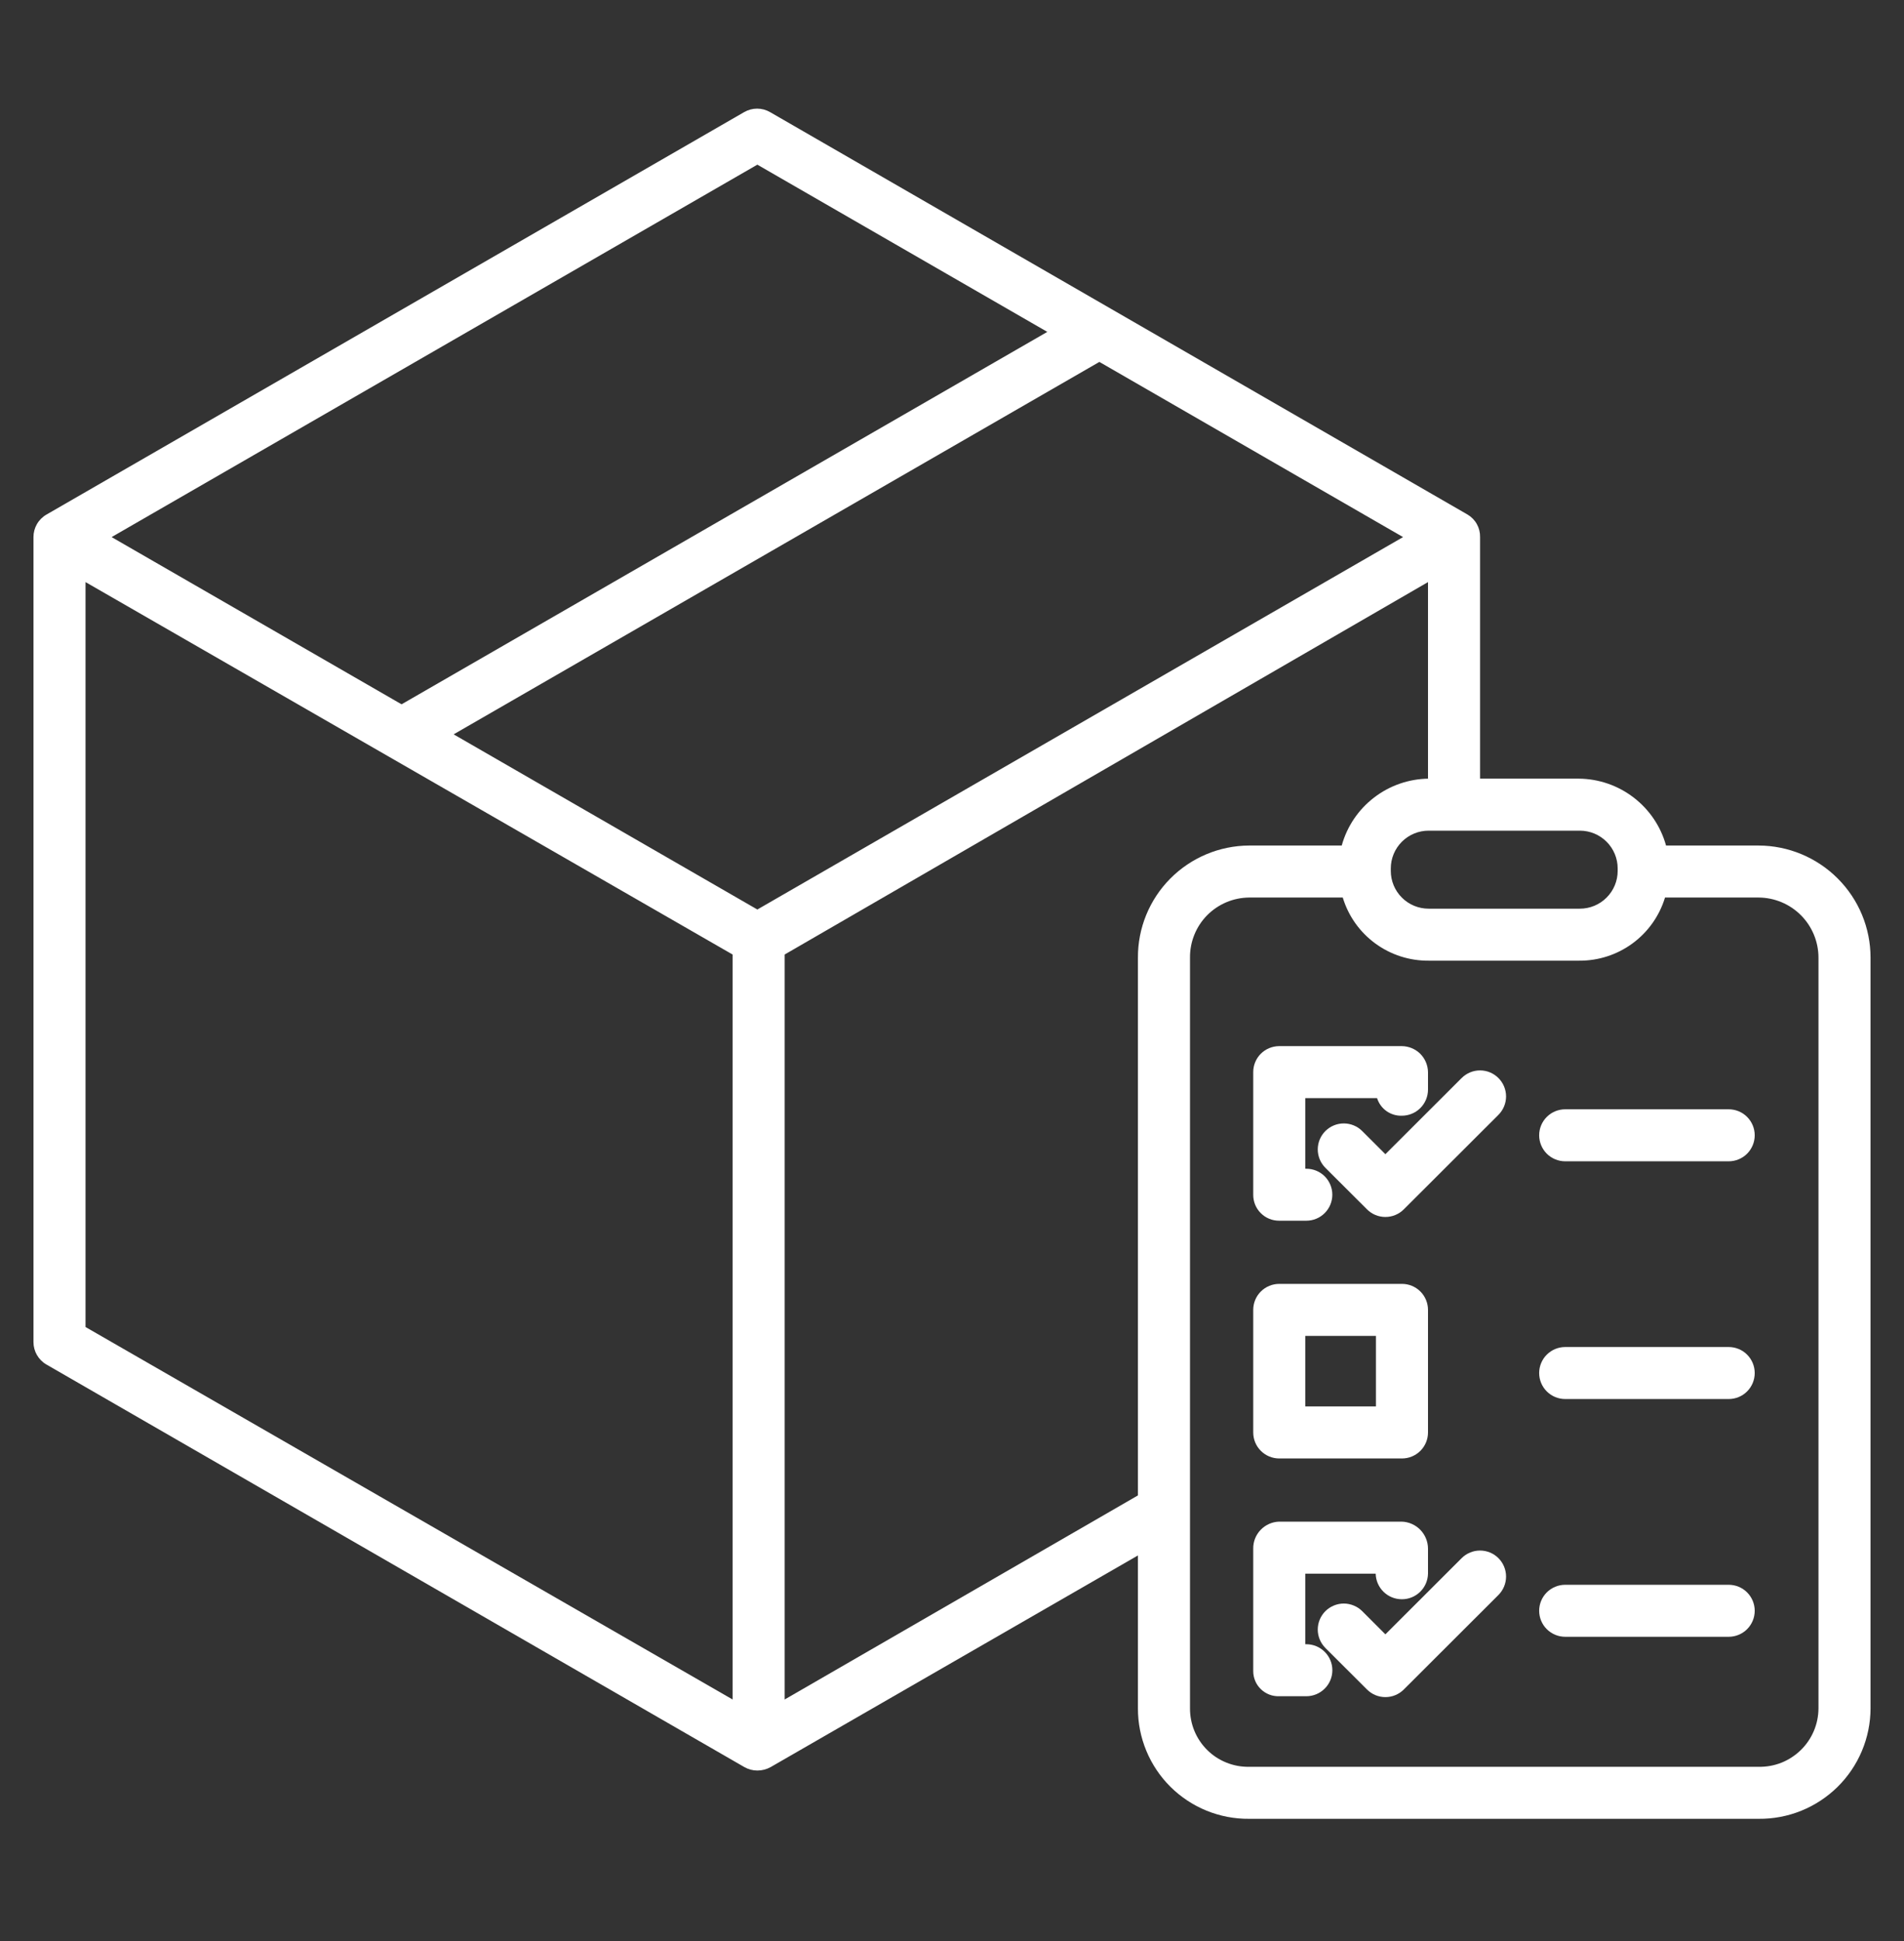 <?xml version="1.0" encoding="UTF-8"?>
<svg xmlns="http://www.w3.org/2000/svg" width="52" height="53" viewBox="0 0 52 53" fill="none">
  <rect x="0" y="0" width="52" height="53" fill="#333333" stroke="none"/>
  <path d="M48.031 23.087H45.501C45.357 22.566 45.047 22.106 44.617 21.777C44.188 21.447 43.664 21.266 43.122 21.261H40.422V14.666C40.425 14.542 40.395 14.42 40.335 14.312C40.276 14.204 40.188 14.114 40.082 14.051L21.031 3.061C20.924 2.999 20.802 2.966 20.678 2.966C20.553 2.966 20.432 2.999 20.324 3.061L1.268 14.051C1.16 14.113 1.07 14.203 1.008 14.311C0.946 14.419 0.914 14.541 0.914 14.666V36.645C0.914 36.769 0.947 36.892 1.009 36.999C1.072 37.107 1.161 37.197 1.27 37.259L20.328 48.249C20.436 48.311 20.559 48.344 20.684 48.344C20.812 48.344 20.938 48.311 21.049 48.249L31.078 42.471V46.648C31.077 47.045 31.155 47.439 31.308 47.807C31.46 48.174 31.684 48.508 31.966 48.788C32.248 49.068 32.584 49.29 32.952 49.44C33.321 49.59 33.716 49.666 34.114 49.662H48.031C48.43 49.666 48.826 49.591 49.196 49.441C49.566 49.291 49.902 49.07 50.186 48.79C50.47 48.51 50.696 48.176 50.85 47.809C51.005 47.441 51.085 47.046 51.086 46.648V26.148C51.086 25.338 50.764 24.561 50.191 23.988C49.618 23.414 48.842 23.09 48.031 23.087ZM43.148 22.681C43.421 22.681 43.684 22.79 43.877 22.983C44.071 23.176 44.18 23.439 44.18 23.712V23.781C44.18 24.054 44.071 24.316 43.877 24.509C43.684 24.703 43.421 24.811 43.148 24.811H39.016C38.743 24.811 38.48 24.703 38.287 24.509C38.093 24.316 37.984 24.054 37.984 23.781V23.712C37.984 23.439 38.093 23.176 38.287 22.983C38.48 22.79 38.743 22.681 39.016 22.681H43.148ZM20.684 4.496L28.603 9.062L10.967 19.231L3.048 14.665L20.684 4.496ZM20.008 46.404L2.336 36.234V15.894L20.008 26.063V46.404ZM20.684 24.834L12.389 20.051L30.025 9.882L38.319 14.665L20.684 24.834ZM31.078 26.148V40.832L21.43 46.404V26.063L39 15.894V21.261H39.022C38.481 21.266 37.956 21.447 37.527 21.777C37.098 22.106 36.788 22.566 36.644 23.087H34.114C33.305 23.091 32.531 23.416 31.961 23.99C31.392 24.564 31.074 25.34 31.078 26.148ZM49.664 46.648C49.663 46.86 49.62 47.07 49.537 47.265C49.454 47.461 49.333 47.638 49.181 47.786C49.029 47.934 48.849 48.051 48.652 48.13C48.454 48.208 48.243 48.246 48.031 48.242H34.114C33.903 48.246 33.693 48.207 33.496 48.128C33.3 48.05 33.121 47.933 32.971 47.784C32.821 47.636 32.702 47.459 32.621 47.264C32.54 47.068 32.499 46.859 32.5 46.648V26.148C32.498 25.935 32.538 25.723 32.618 25.525C32.698 25.326 32.816 25.146 32.966 24.993C33.116 24.841 33.295 24.72 33.492 24.636C33.688 24.553 33.9 24.509 34.114 24.507H36.672C36.824 25.01 37.135 25.449 37.559 25.76C37.983 26.071 38.496 26.236 39.022 26.231H43.122C43.648 26.236 44.161 26.071 44.585 25.76C45.009 25.449 45.32 25.01 45.473 24.507H48.031C48.465 24.51 48.88 24.684 49.186 24.991C49.492 25.299 49.664 25.715 49.664 26.148V46.648Z" fill="white"></path>
  <path d="M34.932 33.331H35.676C35.865 33.331 36.046 33.257 36.179 33.123C36.312 32.99 36.387 32.81 36.387 32.621C36.387 32.433 36.312 32.253 36.179 32.119C36.046 31.986 35.865 31.912 35.676 31.912H35.648V29.984H37.609C37.654 30.127 37.744 30.251 37.866 30.338C37.988 30.424 38.136 30.469 38.285 30.464C38.474 30.464 38.655 30.39 38.789 30.257C38.923 30.124 38.999 29.944 39 29.755V29.278C38.998 29.088 38.922 28.907 38.788 28.773C38.653 28.64 38.471 28.565 38.281 28.564H34.932C34.839 28.565 34.747 28.584 34.661 28.62C34.575 28.656 34.497 28.709 34.431 28.775C34.366 28.841 34.314 28.919 34.279 29.006C34.244 29.092 34.226 29.184 34.227 29.278V32.622C34.226 32.715 34.244 32.807 34.279 32.893C34.314 32.979 34.366 33.058 34.432 33.123C34.497 33.189 34.575 33.242 34.661 33.277C34.747 33.313 34.839 33.331 34.932 33.331Z" fill="white"></path>
  <path d="M34.938 39.823H38.289C38.478 39.823 38.658 39.748 38.792 39.615C38.925 39.482 39 39.301 39 39.113V35.766C39 35.578 38.925 35.397 38.792 35.264C38.658 35.131 38.478 35.056 38.289 35.056H34.938C34.749 35.056 34.568 35.131 34.435 35.264C34.301 35.397 34.227 35.578 34.227 35.766V39.113C34.227 39.301 34.301 39.482 34.435 39.615C34.568 39.748 34.749 39.823 34.938 39.823ZM35.648 36.476H37.578V38.403H35.648V36.476Z" fill="white"></path>
  <path d="M35.677 44.895H35.648V42.968H37.571C37.575 43.154 37.651 43.332 37.785 43.463C37.918 43.594 38.098 43.667 38.285 43.667C38.472 43.668 38.651 43.595 38.785 43.464C38.919 43.334 38.996 43.156 39 42.969V42.285C38.999 42.093 38.924 41.909 38.79 41.771C38.656 41.634 38.474 41.553 38.281 41.548H34.932C34.742 41.554 34.561 41.635 34.429 41.773C34.297 41.91 34.224 42.094 34.227 42.285V45.63C34.227 45.721 34.245 45.812 34.281 45.897C34.316 45.981 34.368 46.057 34.434 46.121C34.5 46.185 34.578 46.235 34.664 46.269C34.749 46.302 34.841 46.318 34.932 46.315H35.677C35.865 46.315 36.046 46.24 36.179 46.107C36.313 45.974 36.388 45.793 36.388 45.605C36.388 45.417 36.313 45.236 36.179 45.103C36.046 44.97 35.865 44.895 35.677 44.895Z" fill="white"></path>
  <path d="M39.918 29.436L37.836 31.515L37.203 30.883C37.137 30.817 37.059 30.764 36.972 30.729C36.886 30.693 36.794 30.675 36.7 30.675C36.607 30.675 36.514 30.693 36.428 30.729C36.342 30.764 36.264 30.817 36.197 30.883C36.132 30.948 36.079 31.027 36.043 31.113C36.008 31.199 35.989 31.291 35.989 31.385C35.989 31.478 36.008 31.57 36.043 31.656C36.079 31.742 36.132 31.821 36.197 31.887L37.334 33.021C37.4 33.087 37.478 33.14 37.564 33.175C37.651 33.211 37.743 33.229 37.836 33.229C37.93 33.229 38.022 33.211 38.108 33.175C38.195 33.14 38.273 33.087 38.339 33.021L40.924 30.44C41.057 30.306 41.132 30.126 41.132 29.938C41.132 29.749 41.057 29.569 40.924 29.436C40.791 29.302 40.61 29.227 40.421 29.227C40.233 29.227 40.052 29.302 39.919 29.436L39.918 29.436Z" fill="white"></path>
  <path d="M39.918 42.546L37.836 44.625L37.203 43.992C37.137 43.926 37.059 43.874 36.972 43.839C36.886 43.803 36.794 43.784 36.7 43.784C36.607 43.784 36.514 43.803 36.428 43.839C36.342 43.874 36.264 43.926 36.197 43.992C36.132 44.058 36.079 44.137 36.043 44.223C36.008 44.309 35.989 44.401 35.989 44.495C35.989 44.588 36.008 44.68 36.043 44.766C36.079 44.852 36.132 44.931 36.197 44.997L37.334 46.131C37.4 46.197 37.478 46.249 37.564 46.285C37.651 46.321 37.743 46.339 37.836 46.339C37.93 46.339 38.022 46.321 38.108 46.285C38.195 46.249 38.273 46.197 38.339 46.131L40.924 43.55C41.057 43.416 41.132 43.236 41.132 43.047C41.132 42.859 41.057 42.678 40.924 42.545C40.791 42.412 40.61 42.337 40.421 42.337C40.233 42.337 40.052 42.412 39.919 42.545L39.918 42.546Z" fill="white"></path>
  <path d="M47.212 30.289H42.747C42.559 30.289 42.378 30.363 42.244 30.497C42.111 30.63 42.036 30.81 42.036 30.999C42.036 31.187 42.111 31.367 42.244 31.501C42.378 31.634 42.559 31.709 42.747 31.709H47.212C47.401 31.709 47.582 31.634 47.715 31.501C47.848 31.367 47.923 31.187 47.923 30.999C47.923 30.81 47.848 30.63 47.715 30.497C47.582 30.363 47.401 30.289 47.212 30.289Z" fill="white"></path>
  <path d="M47.212 36.78H42.747C42.559 36.78 42.378 36.855 42.244 36.988C42.111 37.121 42.036 37.302 42.036 37.49C42.036 37.679 42.111 37.859 42.244 37.992C42.378 38.126 42.559 38.2 42.747 38.2H47.212C47.401 38.2 47.582 38.126 47.715 37.992C47.848 37.859 47.923 37.679 47.923 37.49C47.923 37.302 47.848 37.121 47.715 36.988C47.582 36.855 47.401 36.78 47.212 36.78Z" fill="white"></path>
  <path d="M47.212 43.272H42.747C42.559 43.272 42.378 43.347 42.244 43.48C42.111 43.613 42.036 43.794 42.036 43.982C42.036 44.17 42.111 44.351 42.244 44.484C42.378 44.617 42.559 44.692 42.747 44.692H47.212C47.401 44.692 47.582 44.617 47.715 44.484C47.848 44.351 47.923 44.17 47.923 43.982C47.923 43.794 47.848 43.613 47.715 43.48C47.582 43.347 47.401 43.272 47.212 43.272Z" fill="white"></path>
</svg>
